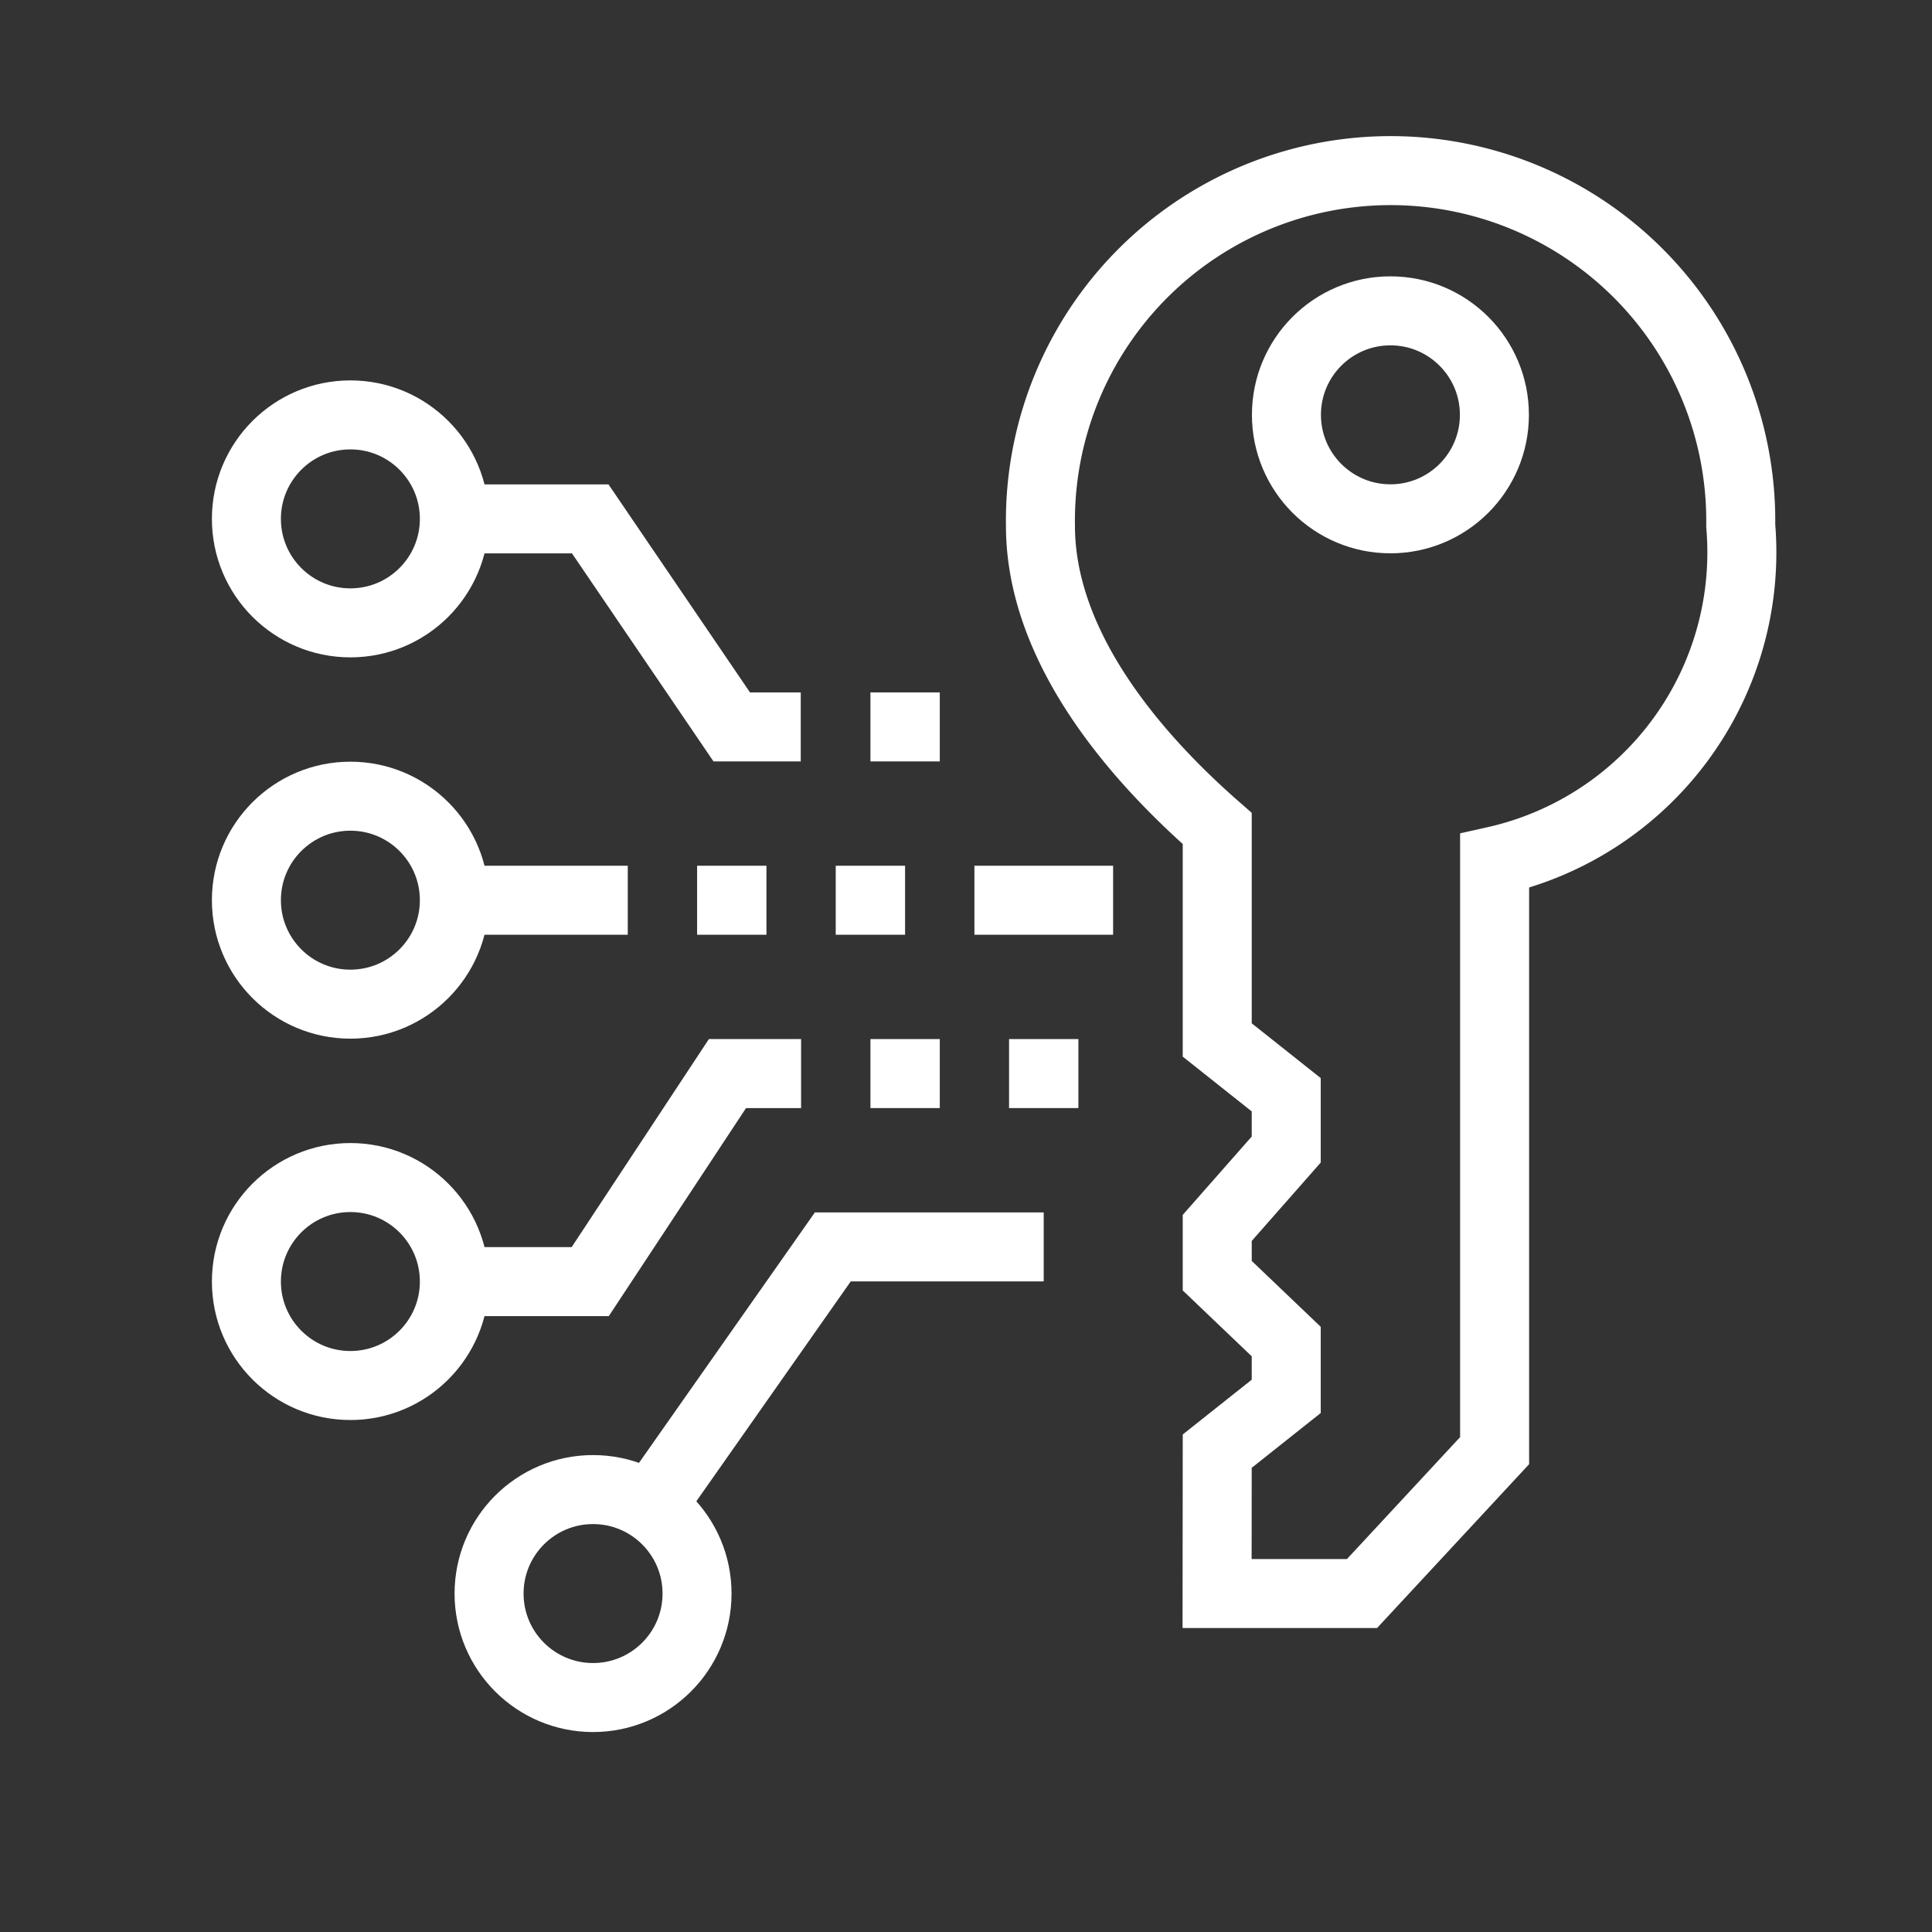 <svg xmlns="http://www.w3.org/2000/svg" xmlns:xlink="http://www.w3.org/1999/xlink" width="28" height="28" viewBox="0 0 28 28">
  <rect x="0" y="0" width="28" height="28" fill="#333333" stroke="none"/>
  <defs>
    <clipPath id="clip-Galaxy">
      <rect width="28" height="28"/>
    </clipPath>
  </defs>
  <g id="Galaxy" clip-path="url(#clip-Galaxy)">
    <g id="Group_4394" data-name="Group 4394" transform="translate(2.88 1.856)">
      <g id="Group_9" data-name="Group 9" transform="translate(0.691 0.688)">
        <path id="Path_2697" data-name="Path 2697" d="M26.462,21.547h2.1l1.922-2.071V10.93a4.582,4.582,0,0,0,3.567-4.859,5.075,5.075,0,1,0-10.149,0c0,1.876,1.558,3.511,2.562,4.388v3.065l1,.794v.794l-1,1.136v.692l1,.955v.794l-1,.794Z" transform="translate(-12.394 -0.996)" fill="none" stroke="#fff" stroke-miterlimit="10" stroke-width="1"/>
        <circle id="Ellipse_29" data-name="Ellipse 29" cx="1.507" cy="1.507" r="1.507" transform="translate(15.073 1.961)" fill="none" stroke="#fff" stroke-miterlimit="10" stroke-width="1"/>
        <path id="Path_2698" data-name="Path 2698" d="M7,10.9H8.968l2.051,3.015h1" transform="translate(-3.985 -5.924)" fill="none" stroke="#fff" stroke-miterlimit="10" stroke-width="1"/>
        <line id="Line_78" data-name="Line 78" x2="2.512" transform="translate(3.015 10.503)" fill="none" stroke="#fff" stroke-miterlimit="10" stroke-width="1"/>
        <circle id="Ellipse_30" data-name="Ellipse 30" cx="1.507" cy="1.507" r="1.507" transform="translate(0 3.469)" fill="none" stroke="#fff" stroke-miterlimit="10" stroke-width="1"/>
        <path id="Path_2699" data-name="Path 2699" d="M7,29.915H8.968L10.957,26.9h1.067" transform="translate(-3.985 -13.885)" fill="none" stroke="#fff" stroke-miterlimit="10" stroke-width="1"/>
        <circle id="Ellipse_31" data-name="Ellipse 31" cx="1.507" cy="1.507" r="1.507" transform="translate(0 14.522)" fill="none" stroke="#fff" stroke-miterlimit="10" stroke-width="1"/>
        <circle id="Ellipse_32" data-name="Ellipse 32" cx="1.507" cy="1.507" r="1.507" transform="translate(0 8.995)" fill="none" stroke="#fff" stroke-miterlimit="10" stroke-width="1"/>
        <path id="Path_2700" data-name="Path 2700" d="M13,35.417,15.47,31.9h3.056" transform="translate(-6.971 -16.373)" fill="none" stroke="#fff" stroke-miterlimit="10" stroke-width="1"/>
        <circle id="Ellipse_33" data-name="Ellipse 33" cx="1.507" cy="1.507" r="1.507" transform="translate(3.517 19.044)" fill="none" stroke="#fff" stroke-miterlimit="10" stroke-width="1"/>
        <line id="Line_79" data-name="Line 79" x1="1.005" transform="translate(8.541 10.503)" fill="none" stroke="#fff" stroke-miterlimit="10" stroke-width="1"/>
        <line id="Line_80" data-name="Line 80" x1="1.005" transform="translate(6.532 10.503)" fill="none" stroke="#fff" stroke-miterlimit="10" stroke-width="1"/>
        <line id="Line_81" data-name="Line 81" x2="1.005" transform="translate(9.044 7.991)" fill="none" stroke="#fff" stroke-miterlimit="10" stroke-width="1"/>
        <line id="Line_82" data-name="Line 82" x2="1.005" transform="translate(9.044 13.015)" fill="none" stroke="#fff" stroke-miterlimit="10" stroke-width="1"/>
        <line id="Line_83" data-name="Line 83" x2="2.01" transform="translate(10.551 10.503)" fill="none" stroke="#fff" stroke-miterlimit="10" stroke-width="1"/>
        <line id="Line_84" data-name="Line 84" x2="1.005" transform="translate(11.053 13.015)" fill="none" stroke="#fff" stroke-miterlimit="10" stroke-width="1"/>
      </g>
    </g>
  </g>
</svg>
